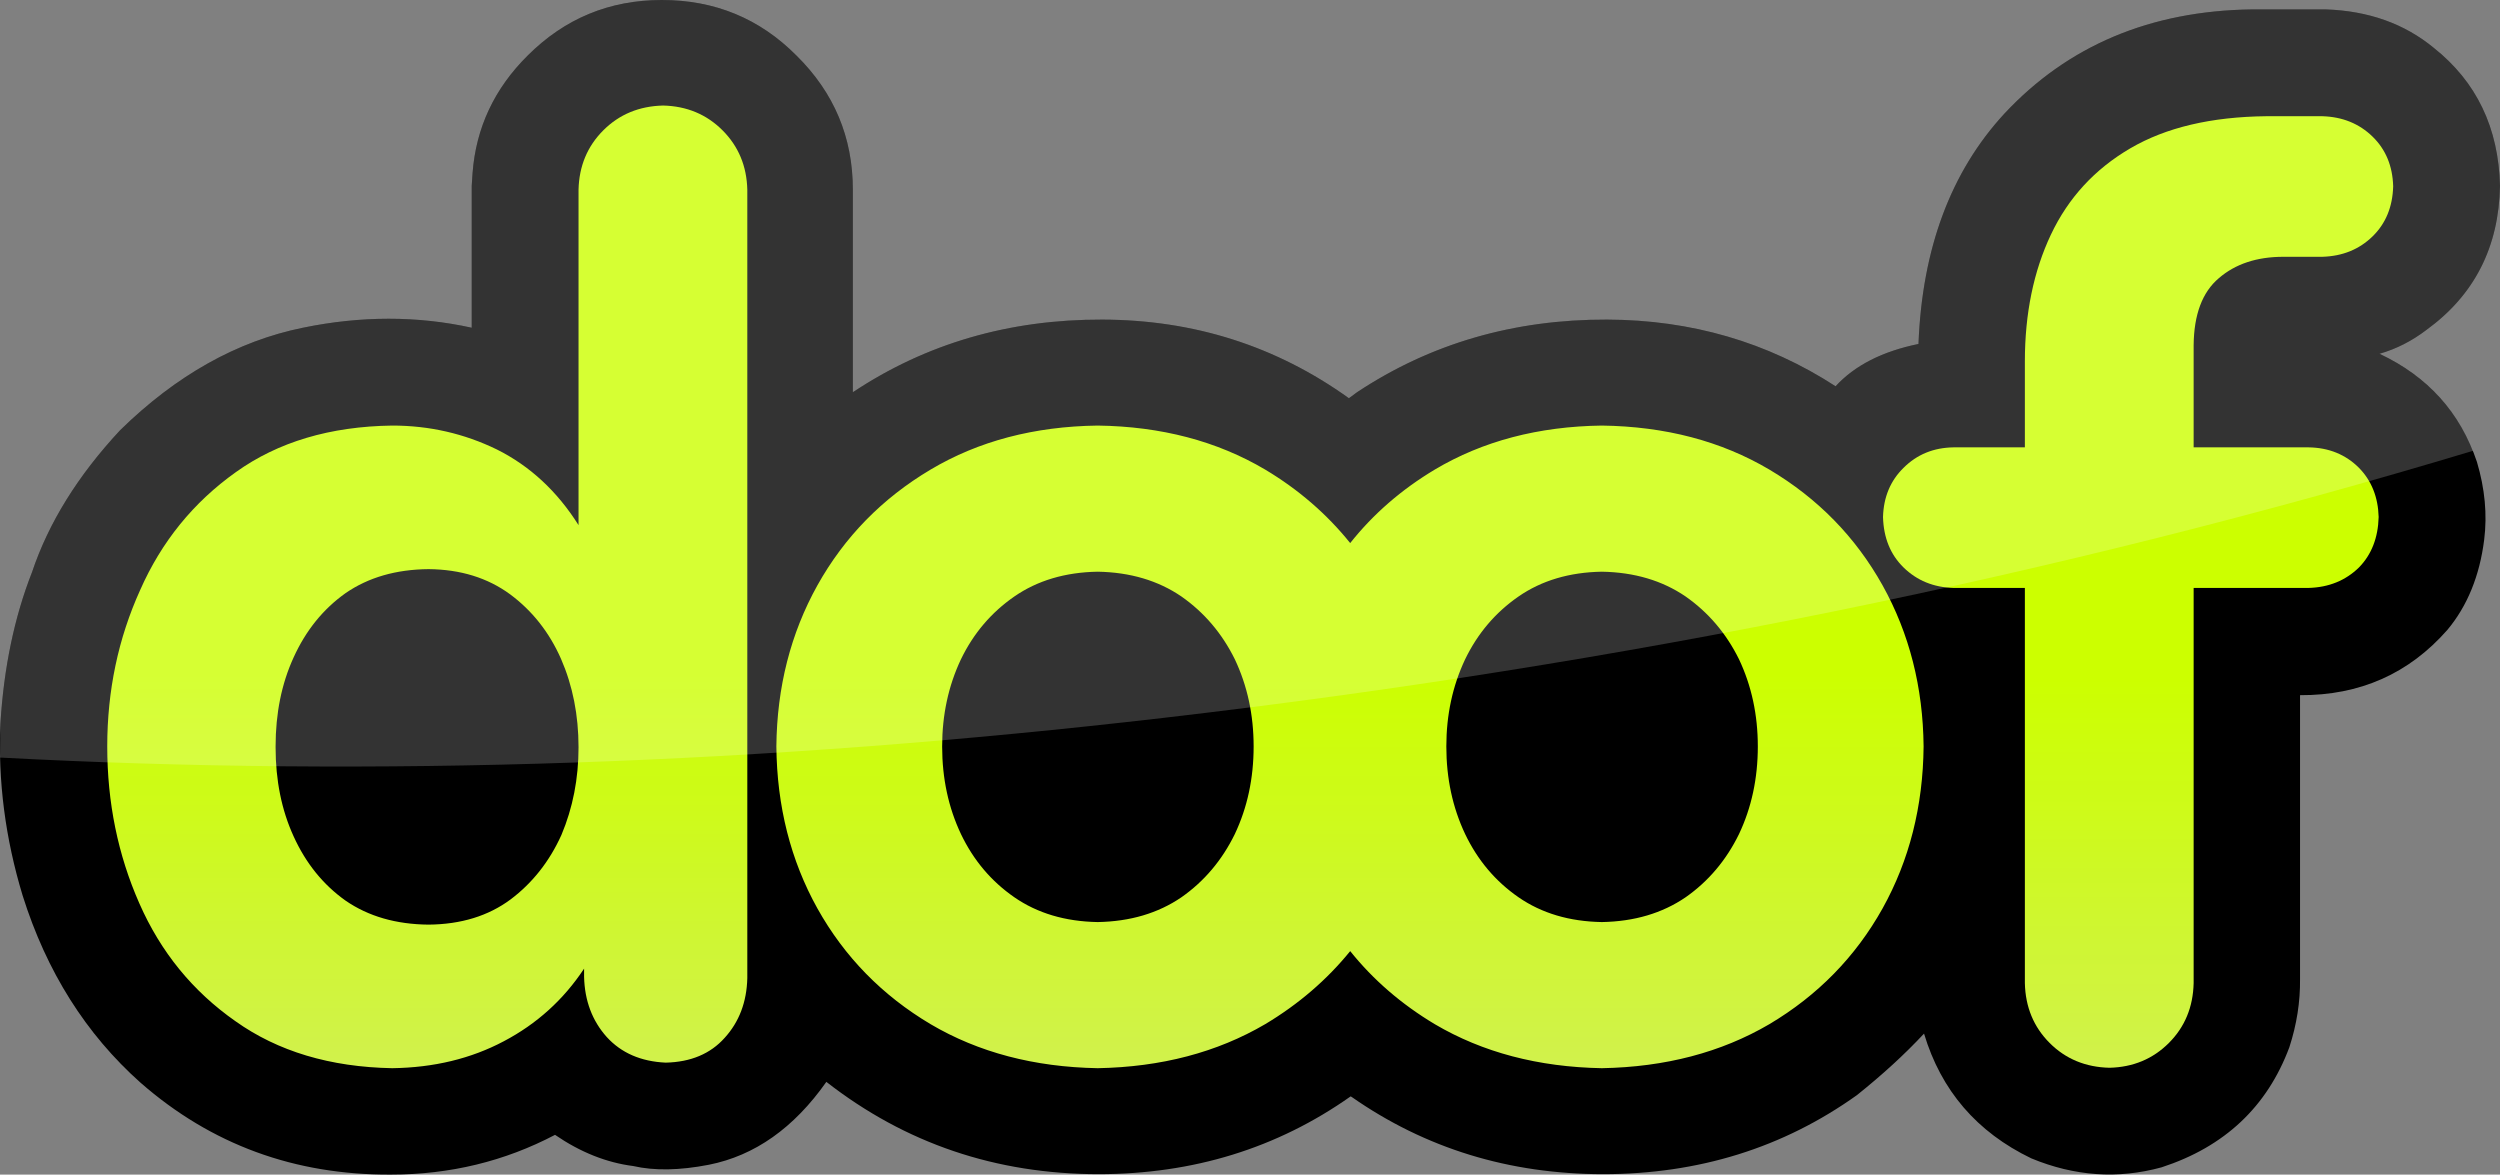 <?xml version="1.0" encoding="UTF-8" standalone="no"?>
<svg xmlns:xlink="http://www.w3.org/1999/xlink" height="137.45px" width="292.55px" xmlns="http://www.w3.org/2000/svg">
  <rect width="100%" height="100%" fill="#808080" stroke="none"/>
  <g transform="matrix(1.0, 0.0, 0.0, 1.0, 0.0, 0.0)">
    <path d="M283.95 38.6 Q281.4 40.55 278.45 41.4 286.95 45.4 289.85 54.05 291.25 58.75 290.7 63.15 289.9 69.5 286.4 73.7 279.65 81.4 269.15 81.35 L269.15 114.55 Q269.2 118.55 267.9 122.55 264.0 133.0 252.95 136.6 245.3 138.7 237.7 135.55 228.15 130.95 225.15 120.95 221.8 124.55 217.3 128.15 204.35 137.4 187.6 137.4 171.1 137.4 158.15 128.35 L158.05 128.3 Q145.15 137.4 128.55 137.4 110.55 137.4 96.7 126.6 91.0 134.7 82.95 136.3 77.8 137.3 74.1 136.45 69.4 135.85 64.95 132.8 56.1 137.45 45.75 137.45 28.85 137.55 16.45 126.7 6.85 118.15 2.65 104.8 -0.4 94.75 0.05 84.65 0.65 74.85 3.75 66.95 6.65 58.3 14.05 50.35 23.9 40.7 35.45 38.35 45.65 36.25 55.2 38.35 L55.2 21.75 55.3 20.25 Q55.9 12.3 61.75 6.5 68.25 0.0 77.45 0.0 86.75 0.0 93.2 6.5 99.8 13.0 99.8 22.2 L99.8 22.5 99.8 45.9 Q112.65 37.35 129.0 37.4 145.1 37.45 157.85 46.6 L158.8 45.9 Q171.7 37.35 188.05 37.4 202.85 37.45 214.8 45.2 218.15 41.55 224.5 40.25 225.15 23.5 234.55 13.3 245.7 1.35 263.5 1.1 L272.15 1.1 Q279.65 1.35 284.8 5.6 292.3 11.55 292.55 21.75 292.35 32.5 283.95 38.6" fill="#000000" fill-rule="evenodd" stroke="none"/>
    <path d="M271.75 13.6 Q275.3 13.7 277.65 16.0 279.95 18.25 280.05 21.8 279.95 25.4 277.65 27.65 275.3 29.95 271.75 30.05 L267.2 30.05 Q262.55 30.05 259.65 32.55 256.75 35.0 256.7 40.4 L256.7 52.35 270.15 52.35 Q273.7 52.4 276.05 54.75 278.25 57.0 278.35 60.5 278.25 64.15 276.05 66.4 273.7 68.7 270.15 68.8 L256.7 68.8 256.7 115.05 Q256.6 119.25 253.8 122.05 251.0 124.85 246.85 124.95 242.65 124.85 239.85 122.05 237.05 119.25 236.95 115.05 L236.95 68.8 228.6 68.8 Q225.1 68.7 222.75 66.4 220.45 64.15 220.35 60.5 220.45 57.0 222.75 54.75 225.1 52.4 228.6 52.35 L236.95 52.35 236.95 42.3 Q236.95 33.9 240.0 27.45 243.05 21.0 249.3 17.35 255.55 13.7 265.2 13.6 L271.75 13.6" fill="url(#gradient0)" fill-rule="evenodd" stroke="none"/>
    <path d="M34.35 76.95 Q32.25 81.55 32.25 87.35 L32.25 87.45 Q32.25 93.25 34.35 97.85 36.5 102.6 40.45 105.4 44.45 108.15 50.15 108.2 55.85 108.15 59.75 105.25 63.6 102.35 65.7 97.7 67.7 92.95 67.7 87.45 67.7 81.8 65.65 77.1 63.6 72.45 59.7 69.55 55.75 66.65 50.15 66.6 44.45 66.65 40.45 69.4 36.5 72.2 34.35 76.95 M112.45 77.15 Q110.25 81.8 110.25 87.35 110.25 92.95 112.45 97.6 114.65 102.2 118.7 105.0 122.75 107.8 128.45 107.9 134.15 107.8 138.25 105.0 142.25 102.2 144.5 97.6 146.7 92.95 146.7 87.35 146.7 81.8 144.5 77.15 142.25 72.6 138.25 69.8 134.15 67.0 128.45 66.9 122.75 67.0 118.7 69.8 114.65 72.6 112.45 77.15 M84.55 15.25 Q87.35 18.05 87.45 22.2 L87.45 114.45 Q87.35 118.65 84.8 121.45 82.3 124.25 77.9 124.35 73.55 124.15 71.0 121.35 68.45 118.5 68.35 114.3 L68.35 113.35 Q64.75 118.8 58.95 121.85 53.2 124.9 45.9 125.0 35.0 124.8 27.55 119.5 20.05 114.25 16.3 105.7 12.55 97.2 12.55 87.35 12.55 77.55 16.4 69.05 20.15 60.55 27.6 55.25 35.0 49.95 45.9 49.8 52.4 49.8 58.15 52.6 63.95 55.5 67.7 61.45 L67.7 22.2 Q67.8 18.05 70.6 15.25 73.4 12.45 77.6 12.35 81.75 12.45 84.55 15.25 M167.9 54.95 Q176.3 49.95 187.45 49.8 198.6 49.95 207.05 54.95 215.55 60.0 220.3 68.5 225.0 76.95 225.1 87.35 225.0 97.85 220.3 106.3 215.55 114.8 207.05 119.85 198.6 124.8 187.45 125.0 176.3 124.8 167.9 119.85 162.05 116.35 158.0 111.3 153.9 116.35 148.05 119.85 139.6 124.8 128.45 125.0 117.3 124.8 108.9 119.85 100.4 114.8 95.65 106.3 90.95 97.85 90.85 87.35 90.95 76.95 95.65 68.5 100.4 60.0 108.9 54.95 117.3 49.95 128.45 49.8 139.6 49.95 148.05 54.95 153.9 58.45 158.0 63.55 162.05 58.45 167.9 54.95 M197.25 69.8 Q193.15 67.0 187.45 66.9 181.75 67.0 177.7 69.8 173.65 72.6 171.45 77.15 169.25 81.8 169.25 87.35 169.25 92.95 171.45 97.6 173.65 102.2 177.7 105.0 181.75 107.8 187.45 107.9 193.15 107.8 197.25 105.0 201.25 102.2 203.5 97.6 205.7 92.95 205.7 87.35 205.7 81.8 203.5 77.15 201.25 72.6 197.25 69.8" fill="url(#gradient1)" fill-rule="evenodd" stroke="none"/>
    <path d="M283.95 38.6 Q281.4 40.55 278.45 41.4 286.3 45.1 289.4 52.75 216.7 74.65 136.2 84.0 66.05 92.15 0.0 88.65 L0.05 84.65 Q0.65 74.85 3.75 66.95 6.65 58.3 14.05 50.35 23.9 40.7 35.45 38.35 45.65 36.25 55.2 38.35 L55.2 21.75 55.3 20.25 Q55.9 12.3 61.75 6.5 68.25 0.0 77.45 0.0 86.75 0.0 93.2 6.5 99.8 13.0 99.8 22.2 L99.8 22.5 99.8 45.9 Q112.65 37.35 129.0 37.4 145.1 37.45 157.85 46.6 L158.8 45.9 Q171.7 37.35 188.05 37.4 202.85 37.45 214.8 45.2 218.15 41.55 224.5 40.25 225.15 23.5 234.55 13.3 245.7 1.35 263.5 1.1 L272.15 1.1 Q279.65 1.35 284.8 5.6 292.3 11.55 292.55 21.75 292.35 32.5 283.95 38.6" fill="#ffffff" fill-opacity="0.2" fill-rule="evenodd" stroke="none"/>
  </g>
  <defs>
    <linearGradient gradientTransform="matrix(0.0, 0.029, -0.163, 0.0, 141.3, 103.3)" gradientUnits="userSpaceOnUse" id="gradient0" spreadMethod="pad" x1="-819.2" x2="819.2">
      <stop offset="0.0" stop-color="#ccff00"/>
      <stop offset="1.0" stop-color="#d1f14f"/>
    </linearGradient>
    <linearGradient gradientTransform="matrix(0.0, 0.029, -0.163, 0.0, 141.3, 102.7)" gradientUnits="userSpaceOnUse" id="gradient1" spreadMethod="pad" x1="-819.2" x2="819.2">
      <stop offset="0.0" stop-color="#ccff00"/>
      <stop offset="1.0" stop-color="#d1f14f"/>
    </linearGradient>
  </defs>
</svg>

